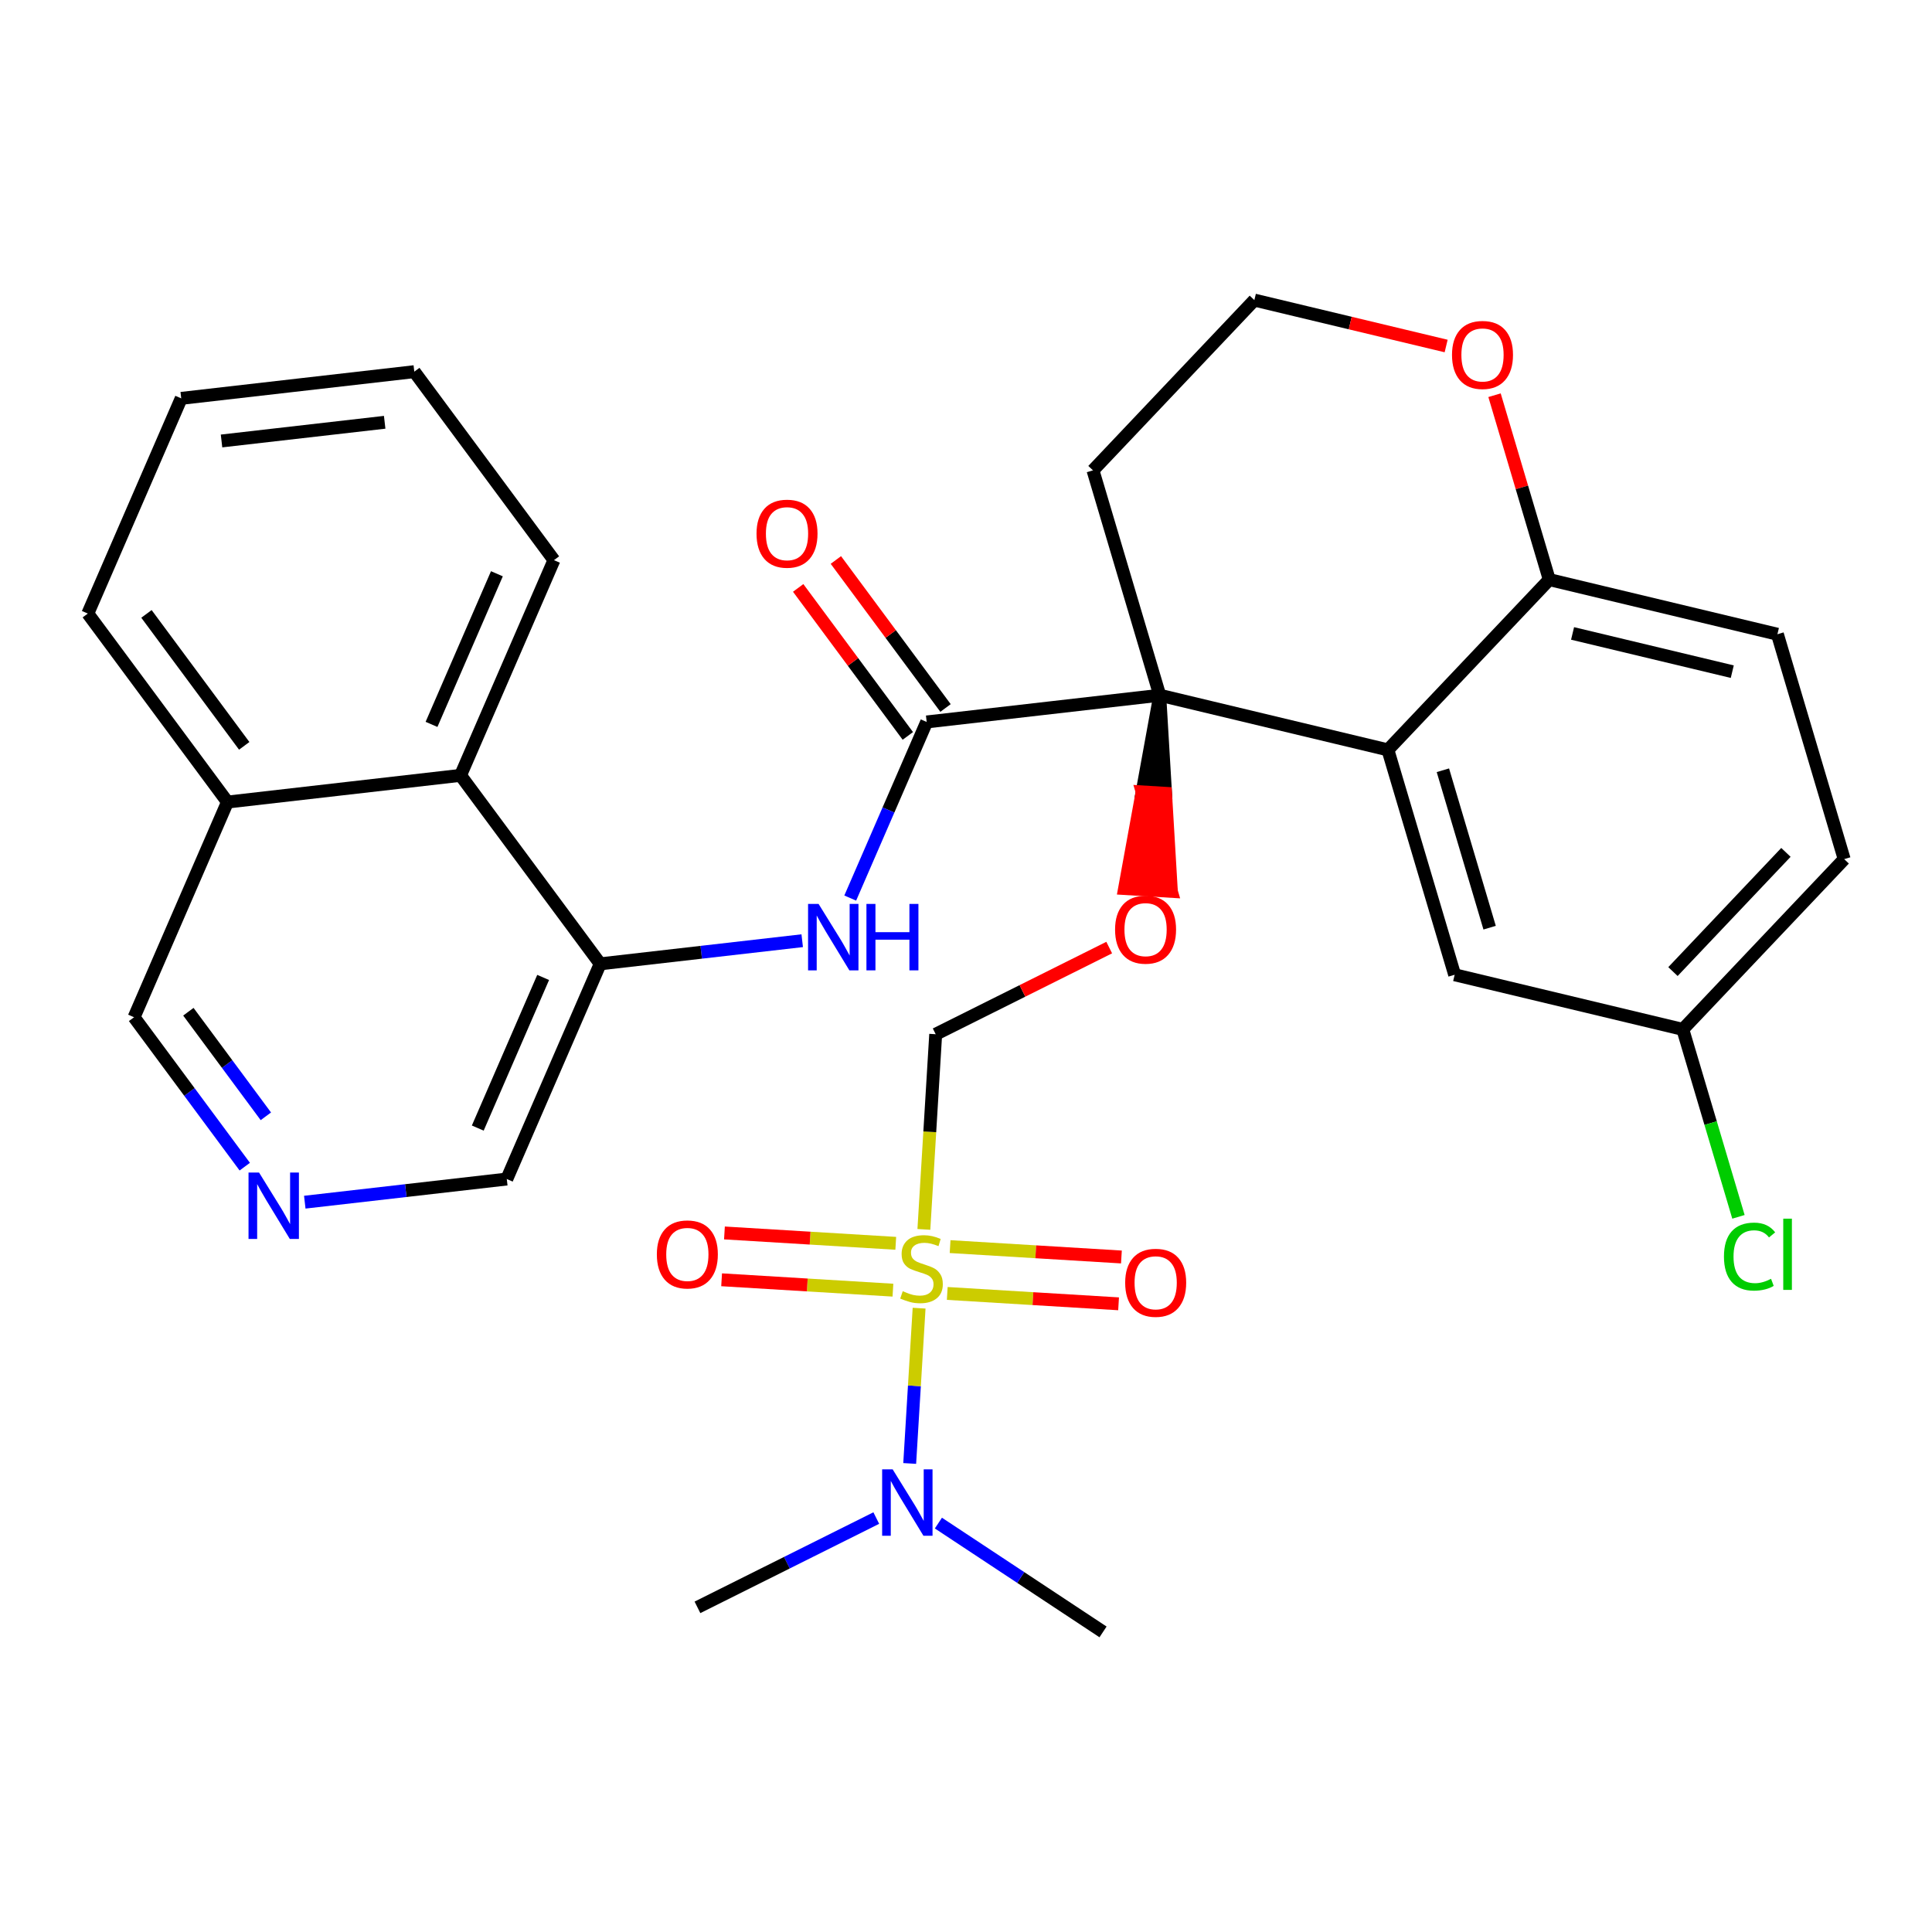 <?xml version='1.0' encoding='iso-8859-1'?>
<svg version='1.1' baseProfile='full'
              xmlns='http://www.w3.org/2000/svg'
                      xmlns:rdkit='http://www.rdkit.org/xml'
                      xmlns:xlink='http://www.w3.org/1999/xlink'
                  xml:space='preserve'
width='300px' height='300px' viewBox='0 0 300 300'>
<!-- END OF HEADER -->
<rect style='opacity:1.0;fill:#FFFFFF;stroke:none' width='300' height='300' x='0' y='0'> </rect>
<rect style='opacity:1.0;fill:#FFFFFF;stroke:none' width='300' height='300' x='0' y='0'> </rect>
<path class='bond-0 atom-0 atom-1' d='M 171.279,253.402 L 158.497,244.952' style='fill:none;fill-rule:evenodd;stroke:#000000;stroke-width:2.0px;stroke-linecap:butt;stroke-linejoin:miter;stroke-opacity:1' />
<path class='bond-0 atom-0 atom-1' d='M 158.497,244.952 L 145.714,236.503' style='fill:none;fill-rule:evenodd;stroke:#0000FF;stroke-width:2.0px;stroke-linecap:butt;stroke-linejoin:miter;stroke-opacity:1' />
<path class='bond-1 atom-1 atom-2' d='M 136.068,235.723 L 122.184,242.656' style='fill:none;fill-rule:evenodd;stroke:#0000FF;stroke-width:2.0px;stroke-linecap:butt;stroke-linejoin:miter;stroke-opacity:1' />
<path class='bond-1 atom-1 atom-2' d='M 122.184,242.656 L 108.301,249.589' style='fill:none;fill-rule:evenodd;stroke:#000000;stroke-width:2.0px;stroke-linecap:butt;stroke-linejoin:miter;stroke-opacity:1' />
<path class='bond-2 atom-1 atom-3' d='M 141.258,227.246 L 141.988,215.189' style='fill:none;fill-rule:evenodd;stroke:#0000FF;stroke-width:2.0px;stroke-linecap:butt;stroke-linejoin:miter;stroke-opacity:1' />
<path class='bond-2 atom-1 atom-3' d='M 141.988,215.189 L 142.718,203.133' style='fill:none;fill-rule:evenodd;stroke:#CCCC00;stroke-width:2.0px;stroke-linecap:butt;stroke-linejoin:miter;stroke-opacity:1' />
<path class='bond-3 atom-3 atom-4' d='M 139.094,193.062 L 125.793,192.257' style='fill:none;fill-rule:evenodd;stroke:#CCCC00;stroke-width:2.0px;stroke-linecap:butt;stroke-linejoin:miter;stroke-opacity:1' />
<path class='bond-3 atom-3 atom-4' d='M 125.793,192.257 L 112.492,191.452' style='fill:none;fill-rule:evenodd;stroke:#FF0000;stroke-width:2.0px;stroke-linecap:butt;stroke-linejoin:miter;stroke-opacity:1' />
<path class='bond-3 atom-3 atom-4' d='M 138.654,200.335 L 125.353,199.529' style='fill:none;fill-rule:evenodd;stroke:#CCCC00;stroke-width:2.0px;stroke-linecap:butt;stroke-linejoin:miter;stroke-opacity:1' />
<path class='bond-3 atom-3 atom-4' d='M 125.353,199.529 L 112.052,198.724' style='fill:none;fill-rule:evenodd;stroke:#FF0000;stroke-width:2.0px;stroke-linecap:butt;stroke-linejoin:miter;stroke-opacity:1' />
<path class='bond-4 atom-3 atom-5' d='M 147.09,200.845 L 160.391,201.651' style='fill:none;fill-rule:evenodd;stroke:#CCCC00;stroke-width:2.0px;stroke-linecap:butt;stroke-linejoin:miter;stroke-opacity:1' />
<path class='bond-4 atom-3 atom-5' d='M 160.391,201.651 L 173.692,202.456' style='fill:none;fill-rule:evenodd;stroke:#FF0000;stroke-width:2.0px;stroke-linecap:butt;stroke-linejoin:miter;stroke-opacity:1' />
<path class='bond-4 atom-3 atom-5' d='M 147.531,193.573 L 160.832,194.378' style='fill:none;fill-rule:evenodd;stroke:#CCCC00;stroke-width:2.0px;stroke-linecap:butt;stroke-linejoin:miter;stroke-opacity:1' />
<path class='bond-4 atom-3 atom-5' d='M 160.832,194.378 L 174.133,195.184' style='fill:none;fill-rule:evenodd;stroke:#FF0000;stroke-width:2.0px;stroke-linecap:butt;stroke-linejoin:miter;stroke-opacity:1' />
<path class='bond-5 atom-3 atom-6' d='M 143.459,190.9 L 144.376,175.746' style='fill:none;fill-rule:evenodd;stroke:#CCCC00;stroke-width:2.0px;stroke-linecap:butt;stroke-linejoin:miter;stroke-opacity:1' />
<path class='bond-5 atom-3 atom-6' d='M 144.376,175.746 L 145.294,160.593' style='fill:none;fill-rule:evenodd;stroke:#000000;stroke-width:2.0px;stroke-linecap:butt;stroke-linejoin:miter;stroke-opacity:1' />
<path class='bond-6 atom-6 atom-7' d='M 145.294,160.593 L 158.766,153.866' style='fill:none;fill-rule:evenodd;stroke:#000000;stroke-width:2.0px;stroke-linecap:butt;stroke-linejoin:miter;stroke-opacity:1' />
<path class='bond-6 atom-6 atom-7' d='M 158.766,153.866 L 172.237,147.139' style='fill:none;fill-rule:evenodd;stroke:#FF0000;stroke-width:2.0px;stroke-linecap:butt;stroke-linejoin:miter;stroke-opacity:1' />
<path class='bond-7 atom-8 atom-7' d='M 180.085,107.958 L 177.352,122.965 L 180.988,123.185 Z' style='fill:#000000;fill-rule:evenodd;fill-opacity:1;stroke:#000000;stroke-width:2.0px;stroke-linecap:butt;stroke-linejoin:miter;stroke-opacity:1;' />
<path class='bond-7 atom-8 atom-7' d='M 177.352,122.965 L 181.891,138.412 L 174.619,137.972 Z' style='fill:#FF0000;fill-rule:evenodd;fill-opacity:1;stroke:#FF0000;stroke-width:2.0px;stroke-linecap:butt;stroke-linejoin:miter;stroke-opacity:1;' />
<path class='bond-7 atom-8 atom-7' d='M 177.352,122.965 L 180.988,123.185 L 181.891,138.412 Z' style='fill:#FF0000;fill-rule:evenodd;fill-opacity:1;stroke:#FF0000;stroke-width:2.0px;stroke-linecap:butt;stroke-linejoin:miter;stroke-opacity:1;' />
<path class='bond-8 atom-8 atom-9' d='M 180.085,107.958 L 143.894,112.104' style='fill:none;fill-rule:evenodd;stroke:#000000;stroke-width:2.0px;stroke-linecap:butt;stroke-linejoin:miter;stroke-opacity:1' />
<path class='bond-21 atom-8 atom-22' d='M 180.085,107.958 L 169.718,73.037' style='fill:none;fill-rule:evenodd;stroke:#000000;stroke-width:2.0px;stroke-linecap:butt;stroke-linejoin:miter;stroke-opacity:1' />
<path class='bond-31 atom-31 atom-8' d='M 215.511,116.44 L 180.085,107.958' style='fill:none;fill-rule:evenodd;stroke:#000000;stroke-width:2.0px;stroke-linecap:butt;stroke-linejoin:miter;stroke-opacity:1' />
<path class='bond-9 atom-9 atom-10' d='M 146.821,109.936 L 138.308,98.445' style='fill:none;fill-rule:evenodd;stroke:#000000;stroke-width:2.0px;stroke-linecap:butt;stroke-linejoin:miter;stroke-opacity:1' />
<path class='bond-9 atom-9 atom-10' d='M 138.308,98.445 L 129.794,86.954' style='fill:none;fill-rule:evenodd;stroke:#FF0000;stroke-width:2.0px;stroke-linecap:butt;stroke-linejoin:miter;stroke-opacity:1' />
<path class='bond-9 atom-9 atom-10' d='M 140.968,114.273 L 132.454,102.782' style='fill:none;fill-rule:evenodd;stroke:#000000;stroke-width:2.0px;stroke-linecap:butt;stroke-linejoin:miter;stroke-opacity:1' />
<path class='bond-9 atom-9 atom-10' d='M 132.454,102.782 L 123.94,91.291' style='fill:none;fill-rule:evenodd;stroke:#FF0000;stroke-width:2.0px;stroke-linecap:butt;stroke-linejoin:miter;stroke-opacity:1' />
<path class='bond-10 atom-9 atom-11' d='M 143.894,112.104 L 137.959,125.777' style='fill:none;fill-rule:evenodd;stroke:#000000;stroke-width:2.0px;stroke-linecap:butt;stroke-linejoin:miter;stroke-opacity:1' />
<path class='bond-10 atom-9 atom-11' d='M 137.959,125.777 L 132.024,139.451' style='fill:none;fill-rule:evenodd;stroke:#0000FF;stroke-width:2.0px;stroke-linecap:butt;stroke-linejoin:miter;stroke-opacity:1' />
<path class='bond-11 atom-11 atom-12' d='M 124.567,146.072 L 108.883,147.869' style='fill:none;fill-rule:evenodd;stroke:#0000FF;stroke-width:2.0px;stroke-linecap:butt;stroke-linejoin:miter;stroke-opacity:1' />
<path class='bond-11 atom-11 atom-12' d='M 108.883,147.869 L 93.199,149.665' style='fill:none;fill-rule:evenodd;stroke:#000000;stroke-width:2.0px;stroke-linecap:butt;stroke-linejoin:miter;stroke-opacity:1' />
<path class='bond-12 atom-12 atom-13' d='M 93.199,149.665 L 78.694,183.08' style='fill:none;fill-rule:evenodd;stroke:#000000;stroke-width:2.0px;stroke-linecap:butt;stroke-linejoin:miter;stroke-opacity:1' />
<path class='bond-12 atom-12 atom-13' d='M 84.34,151.777 L 74.187,175.167' style='fill:none;fill-rule:evenodd;stroke:#000000;stroke-width:2.0px;stroke-linecap:butt;stroke-linejoin:miter;stroke-opacity:1' />
<path class='bond-32 atom-21 atom-12' d='M 71.513,120.396 L 93.199,149.665' style='fill:none;fill-rule:evenodd;stroke:#000000;stroke-width:2.0px;stroke-linecap:butt;stroke-linejoin:miter;stroke-opacity:1' />
<path class='bond-13 atom-13 atom-14' d='M 78.694,183.08 L 63.01,184.877' style='fill:none;fill-rule:evenodd;stroke:#000000;stroke-width:2.0px;stroke-linecap:butt;stroke-linejoin:miter;stroke-opacity:1' />
<path class='bond-13 atom-13 atom-14' d='M 63.01,184.877 L 47.326,186.674' style='fill:none;fill-rule:evenodd;stroke:#0000FF;stroke-width:2.0px;stroke-linecap:butt;stroke-linejoin:miter;stroke-opacity:1' />
<path class='bond-14 atom-14 atom-15' d='M 38.007,181.158 L 29.412,169.558' style='fill:none;fill-rule:evenodd;stroke:#0000FF;stroke-width:2.0px;stroke-linecap:butt;stroke-linejoin:miter;stroke-opacity:1' />
<path class='bond-14 atom-14 atom-15' d='M 29.412,169.558 L 20.817,157.957' style='fill:none;fill-rule:evenodd;stroke:#000000;stroke-width:2.0px;stroke-linecap:butt;stroke-linejoin:miter;stroke-opacity:1' />
<path class='bond-14 atom-14 atom-15' d='M 41.282,173.34 L 35.266,165.22' style='fill:none;fill-rule:evenodd;stroke:#0000FF;stroke-width:2.0px;stroke-linecap:butt;stroke-linejoin:miter;stroke-opacity:1' />
<path class='bond-14 atom-14 atom-15' d='M 35.266,165.22 L 29.25,157.1' style='fill:none;fill-rule:evenodd;stroke:#000000;stroke-width:2.0px;stroke-linecap:butt;stroke-linejoin:miter;stroke-opacity:1' />
<path class='bond-15 atom-15 atom-16' d='M 20.817,157.957 L 35.322,124.542' style='fill:none;fill-rule:evenodd;stroke:#000000;stroke-width:2.0px;stroke-linecap:butt;stroke-linejoin:miter;stroke-opacity:1' />
<path class='bond-16 atom-16 atom-17' d='M 35.322,124.542 L 13.636,95.273' style='fill:none;fill-rule:evenodd;stroke:#000000;stroke-width:2.0px;stroke-linecap:butt;stroke-linejoin:miter;stroke-opacity:1' />
<path class='bond-16 atom-16 atom-17' d='M 37.923,115.815 L 22.743,95.326' style='fill:none;fill-rule:evenodd;stroke:#000000;stroke-width:2.0px;stroke-linecap:butt;stroke-linejoin:miter;stroke-opacity:1' />
<path class='bond-34 atom-21 atom-16' d='M 71.513,120.396 L 35.322,124.542' style='fill:none;fill-rule:evenodd;stroke:#000000;stroke-width:2.0px;stroke-linecap:butt;stroke-linejoin:miter;stroke-opacity:1' />
<path class='bond-17 atom-17 atom-18' d='M 13.636,95.273 L 28.141,61.858' style='fill:none;fill-rule:evenodd;stroke:#000000;stroke-width:2.0px;stroke-linecap:butt;stroke-linejoin:miter;stroke-opacity:1' />
<path class='bond-18 atom-18 atom-19' d='M 28.141,61.858 L 64.332,57.712' style='fill:none;fill-rule:evenodd;stroke:#000000;stroke-width:2.0px;stroke-linecap:butt;stroke-linejoin:miter;stroke-opacity:1' />
<path class='bond-18 atom-18 atom-19' d='M 34.399,68.474 L 59.733,65.572' style='fill:none;fill-rule:evenodd;stroke:#000000;stroke-width:2.0px;stroke-linecap:butt;stroke-linejoin:miter;stroke-opacity:1' />
<path class='bond-19 atom-19 atom-20' d='M 64.332,57.712 L 86.018,86.981' style='fill:none;fill-rule:evenodd;stroke:#000000;stroke-width:2.0px;stroke-linecap:butt;stroke-linejoin:miter;stroke-opacity:1' />
<path class='bond-20 atom-20 atom-21' d='M 86.018,86.981 L 71.513,120.396' style='fill:none;fill-rule:evenodd;stroke:#000000;stroke-width:2.0px;stroke-linecap:butt;stroke-linejoin:miter;stroke-opacity:1' />
<path class='bond-20 atom-20 atom-21' d='M 77.159,89.093 L 67.006,112.483' style='fill:none;fill-rule:evenodd;stroke:#000000;stroke-width:2.0px;stroke-linecap:butt;stroke-linejoin:miter;stroke-opacity:1' />
<path class='bond-22 atom-22 atom-23' d='M 169.718,73.037 L 194.776,46.598' style='fill:none;fill-rule:evenodd;stroke:#000000;stroke-width:2.0px;stroke-linecap:butt;stroke-linejoin:miter;stroke-opacity:1' />
<path class='bond-23 atom-23 atom-24' d='M 194.776,46.598 L 209.666,50.163' style='fill:none;fill-rule:evenodd;stroke:#000000;stroke-width:2.0px;stroke-linecap:butt;stroke-linejoin:miter;stroke-opacity:1' />
<path class='bond-23 atom-23 atom-24' d='M 209.666,50.163 L 224.556,53.728' style='fill:none;fill-rule:evenodd;stroke:#FF0000;stroke-width:2.0px;stroke-linecap:butt;stroke-linejoin:miter;stroke-opacity:1' />
<path class='bond-24 atom-24 atom-25' d='M 232.069,61.368 L 236.32,75.684' style='fill:none;fill-rule:evenodd;stroke:#FF0000;stroke-width:2.0px;stroke-linecap:butt;stroke-linejoin:miter;stroke-opacity:1' />
<path class='bond-24 atom-24 atom-25' d='M 236.32,75.684 L 240.57,90.001' style='fill:none;fill-rule:evenodd;stroke:#000000;stroke-width:2.0px;stroke-linecap:butt;stroke-linejoin:miter;stroke-opacity:1' />
<path class='bond-25 atom-25 atom-26' d='M 240.57,90.001 L 275.996,98.483' style='fill:none;fill-rule:evenodd;stroke:#000000;stroke-width:2.0px;stroke-linecap:butt;stroke-linejoin:miter;stroke-opacity:1' />
<path class='bond-25 atom-25 atom-26' d='M 244.188,98.359 L 268.986,104.296' style='fill:none;fill-rule:evenodd;stroke:#000000;stroke-width:2.0px;stroke-linecap:butt;stroke-linejoin:miter;stroke-opacity:1' />
<path class='bond-33 atom-31 atom-25' d='M 215.511,116.44 L 240.57,90.001' style='fill:none;fill-rule:evenodd;stroke:#000000;stroke-width:2.0px;stroke-linecap:butt;stroke-linejoin:miter;stroke-opacity:1' />
<path class='bond-26 atom-26 atom-27' d='M 275.996,98.483 L 286.364,133.404' style='fill:none;fill-rule:evenodd;stroke:#000000;stroke-width:2.0px;stroke-linecap:butt;stroke-linejoin:miter;stroke-opacity:1' />
<path class='bond-27 atom-27 atom-28' d='M 286.364,133.404 L 261.305,159.843' style='fill:none;fill-rule:evenodd;stroke:#000000;stroke-width:2.0px;stroke-linecap:butt;stroke-linejoin:miter;stroke-opacity:1' />
<path class='bond-27 atom-27 atom-28' d='M 277.317,132.358 L 259.776,150.866' style='fill:none;fill-rule:evenodd;stroke:#000000;stroke-width:2.0px;stroke-linecap:butt;stroke-linejoin:miter;stroke-opacity:1' />
<path class='bond-28 atom-28 atom-29' d='M 261.305,159.843 L 265.626,174.397' style='fill:none;fill-rule:evenodd;stroke:#000000;stroke-width:2.0px;stroke-linecap:butt;stroke-linejoin:miter;stroke-opacity:1' />
<path class='bond-28 atom-28 atom-29' d='M 265.626,174.397 L 269.946,188.95' style='fill:none;fill-rule:evenodd;stroke:#00CC00;stroke-width:2.0px;stroke-linecap:butt;stroke-linejoin:miter;stroke-opacity:1' />
<path class='bond-29 atom-28 atom-30' d='M 261.305,159.843 L 225.879,151.361' style='fill:none;fill-rule:evenodd;stroke:#000000;stroke-width:2.0px;stroke-linecap:butt;stroke-linejoin:miter;stroke-opacity:1' />
<path class='bond-30 atom-30 atom-31' d='M 225.879,151.361 L 215.511,116.44' style='fill:none;fill-rule:evenodd;stroke:#000000;stroke-width:2.0px;stroke-linecap:butt;stroke-linejoin:miter;stroke-opacity:1' />
<path class='bond-30 atom-30 atom-31' d='M 231.308,144.05 L 224.051,119.605' style='fill:none;fill-rule:evenodd;stroke:#000000;stroke-width:2.0px;stroke-linecap:butt;stroke-linejoin:miter;stroke-opacity:1' />
<path  class='atom-1' d='M 138.61 228.157
L 141.991 233.621
Q 142.326 234.16, 142.865 235.136
Q 143.404 236.112, 143.433 236.171
L 143.433 228.157
L 144.803 228.157
L 144.803 238.473
L 143.39 238.473
L 139.761 232.499
Q 139.339 231.799, 138.887 230.998
Q 138.45 230.197, 138.319 229.949
L 138.319 238.473
L 136.978 238.473
L 136.978 228.157
L 138.61 228.157
' fill='#0000FF'/>
<path  class='atom-3' d='M 140.178 200.495
Q 140.295 200.538, 140.775 200.742
Q 141.256 200.946, 141.781 201.077
Q 142.32 201.194, 142.844 201.194
Q 143.821 201.194, 144.389 200.728
Q 144.957 200.247, 144.957 199.416
Q 144.957 198.848, 144.666 198.498
Q 144.389 198.149, 143.952 197.959
Q 143.515 197.77, 142.786 197.551
Q 141.868 197.274, 141.315 197.012
Q 140.775 196.75, 140.382 196.196
Q 140.003 195.643, 140.003 194.71
Q 140.003 193.413, 140.877 192.612
Q 141.766 191.81, 143.515 191.81
Q 144.71 191.81, 146.065 192.379
L 145.73 193.501
Q 144.491 192.991, 143.558 192.991
Q 142.553 192.991, 141.999 193.413
Q 141.446 193.821, 141.46 194.535
Q 141.46 195.089, 141.737 195.424
Q 142.028 195.759, 142.436 195.948
Q 142.859 196.138, 143.558 196.356
Q 144.491 196.648, 145.045 196.939
Q 145.598 197.231, 145.992 197.828
Q 146.4 198.411, 146.4 199.416
Q 146.4 200.844, 145.438 201.617
Q 144.491 202.374, 142.903 202.374
Q 141.985 202.374, 141.285 202.17
Q 140.601 201.981, 139.785 201.646
L 140.178 200.495
' fill='#CCCC00'/>
<path  class='atom-4' d='M 101.996 194.782
Q 101.996 192.305, 103.22 190.92
Q 104.444 189.536, 106.731 189.536
Q 109.019 189.536, 110.243 190.92
Q 111.467 192.305, 111.467 194.782
Q 111.467 197.288, 110.228 198.716
Q 108.99 200.129, 106.731 200.129
Q 104.458 200.129, 103.22 198.716
Q 101.996 197.302, 101.996 194.782
M 106.731 198.963
Q 108.305 198.963, 109.15 197.914
Q 110.01 196.851, 110.01 194.782
Q 110.01 192.756, 109.15 191.736
Q 108.305 190.702, 106.731 190.702
Q 105.158 190.702, 104.298 191.722
Q 103.453 192.742, 103.453 194.782
Q 103.453 196.865, 104.298 197.914
Q 105.158 198.963, 106.731 198.963
' fill='#FF0000'/>
<path  class='atom-5' d='M 174.717 199.184
Q 174.717 196.707, 175.941 195.323
Q 177.165 193.939, 179.453 193.939
Q 181.741 193.939, 182.965 195.323
Q 184.189 196.707, 184.189 199.184
Q 184.189 201.691, 182.95 203.119
Q 181.712 204.532, 179.453 204.532
Q 177.18 204.532, 175.941 203.119
Q 174.717 201.705, 174.717 199.184
M 179.453 203.366
Q 181.027 203.366, 181.872 202.317
Q 182.731 201.254, 182.731 199.184
Q 182.731 197.159, 181.872 196.139
Q 181.027 195.105, 179.453 195.105
Q 177.879 195.105, 177.02 196.125
Q 176.175 197.145, 176.175 199.184
Q 176.175 201.268, 177.02 202.317
Q 177.879 203.366, 179.453 203.366
' fill='#FF0000'/>
<path  class='atom-7' d='M 173.148 144.348
Q 173.148 141.871, 174.372 140.487
Q 175.596 139.103, 177.884 139.103
Q 180.171 139.103, 181.395 140.487
Q 182.619 141.871, 182.619 144.348
Q 182.619 146.854, 181.381 148.282
Q 180.142 149.696, 177.884 149.696
Q 175.611 149.696, 174.372 148.282
Q 173.148 146.869, 173.148 144.348
M 177.884 148.53
Q 179.457 148.53, 180.302 147.481
Q 181.162 146.417, 181.162 144.348
Q 181.162 142.323, 180.302 141.303
Q 179.457 140.268, 177.884 140.268
Q 176.31 140.268, 175.45 141.288
Q 174.605 142.308, 174.605 144.348
Q 174.605 146.432, 175.45 147.481
Q 176.31 148.53, 177.884 148.53
' fill='#FF0000'/>
<path  class='atom-10' d='M 117.473 82.864
Q 117.473 80.387, 118.697 79.003
Q 119.921 77.619, 122.209 77.619
Q 124.496 77.619, 125.72 79.003
Q 126.944 80.387, 126.944 82.864
Q 126.944 85.371, 125.706 86.799
Q 124.467 88.212, 122.209 88.212
Q 119.935 88.212, 118.697 86.799
Q 117.473 85.385, 117.473 82.864
M 122.209 87.046
Q 123.782 87.046, 124.627 85.997
Q 125.487 84.933, 125.487 82.864
Q 125.487 80.839, 124.627 79.819
Q 123.782 78.784, 122.209 78.784
Q 120.635 78.784, 119.775 79.805
Q 118.93 80.824, 118.93 82.864
Q 118.93 84.948, 119.775 85.997
Q 120.635 87.046, 122.209 87.046
' fill='#FF0000'/>
<path  class='atom-11' d='M 127.109 140.361
L 130.49 145.825
Q 130.825 146.364, 131.364 147.341
Q 131.903 148.317, 131.932 148.375
L 131.932 140.361
L 133.302 140.361
L 133.302 150.677
L 131.889 150.677
L 128.26 144.703
Q 127.838 144.004, 127.386 143.203
Q 126.949 142.401, 126.818 142.153
L 126.818 150.677
L 125.477 150.677
L 125.477 140.361
L 127.109 140.361
' fill='#0000FF'/>
<path  class='atom-11' d='M 134.54 140.361
L 135.939 140.361
L 135.939 144.747
L 141.214 144.747
L 141.214 140.361
L 142.613 140.361
L 142.613 150.677
L 141.214 150.677
L 141.214 145.913
L 135.939 145.913
L 135.939 150.677
L 134.54 150.677
L 134.54 140.361
' fill='#0000FF'/>
<path  class='atom-14' d='M 40.223 182.068
L 43.603 187.532
Q 43.939 188.072, 44.478 189.048
Q 45.017 190.024, 45.046 190.082
L 45.046 182.068
L 46.416 182.068
L 46.416 192.385
L 45.002 192.385
L 41.374 186.411
Q 40.952 185.711, 40.5 184.91
Q 40.063 184.108, 39.932 183.861
L 39.932 192.385
L 38.591 192.385
L 38.591 182.068
L 40.223 182.068
' fill='#0000FF'/>
<path  class='atom-24' d='M 225.467 55.109
Q 225.467 52.632, 226.691 51.248
Q 227.915 49.864, 230.203 49.864
Q 232.49 49.864, 233.714 51.248
Q 234.938 52.632, 234.938 55.109
Q 234.938 57.616, 233.7 59.044
Q 232.461 60.457, 230.203 60.457
Q 227.929 60.457, 226.691 59.044
Q 225.467 57.63, 225.467 55.109
M 230.203 59.291
Q 231.776 59.291, 232.621 58.242
Q 233.481 57.178, 233.481 55.109
Q 233.481 53.084, 232.621 52.064
Q 231.776 51.03, 230.203 51.03
Q 228.629 51.03, 227.769 52.05
Q 226.924 53.069, 226.924 55.109
Q 226.924 57.193, 227.769 58.242
Q 228.629 59.291, 230.203 59.291
' fill='#FF0000'/>
<path  class='atom-29' d='M 267.695 195.121
Q 267.695 192.557, 268.889 191.216
Q 270.099 189.861, 272.386 189.861
Q 274.514 189.861, 275.65 191.362
L 274.689 192.149
Q 273.858 191.056, 272.386 191.056
Q 270.827 191.056, 269.997 192.105
Q 269.181 193.139, 269.181 195.121
Q 269.181 197.161, 270.026 198.21
Q 270.886 199.259, 272.547 199.259
Q 273.683 199.259, 275.009 198.574
L 275.417 199.667
Q 274.878 200.017, 274.062 200.221
Q 273.246 200.425, 272.343 200.425
Q 270.099 200.425, 268.889 199.055
Q 267.695 197.686, 267.695 195.121
' fill='#00CC00'/>
<path  class='atom-29' d='M 276.903 189.234
L 278.244 189.234
L 278.244 200.294
L 276.903 200.294
L 276.903 189.234
' fill='#00CC00'/>
</svg>
